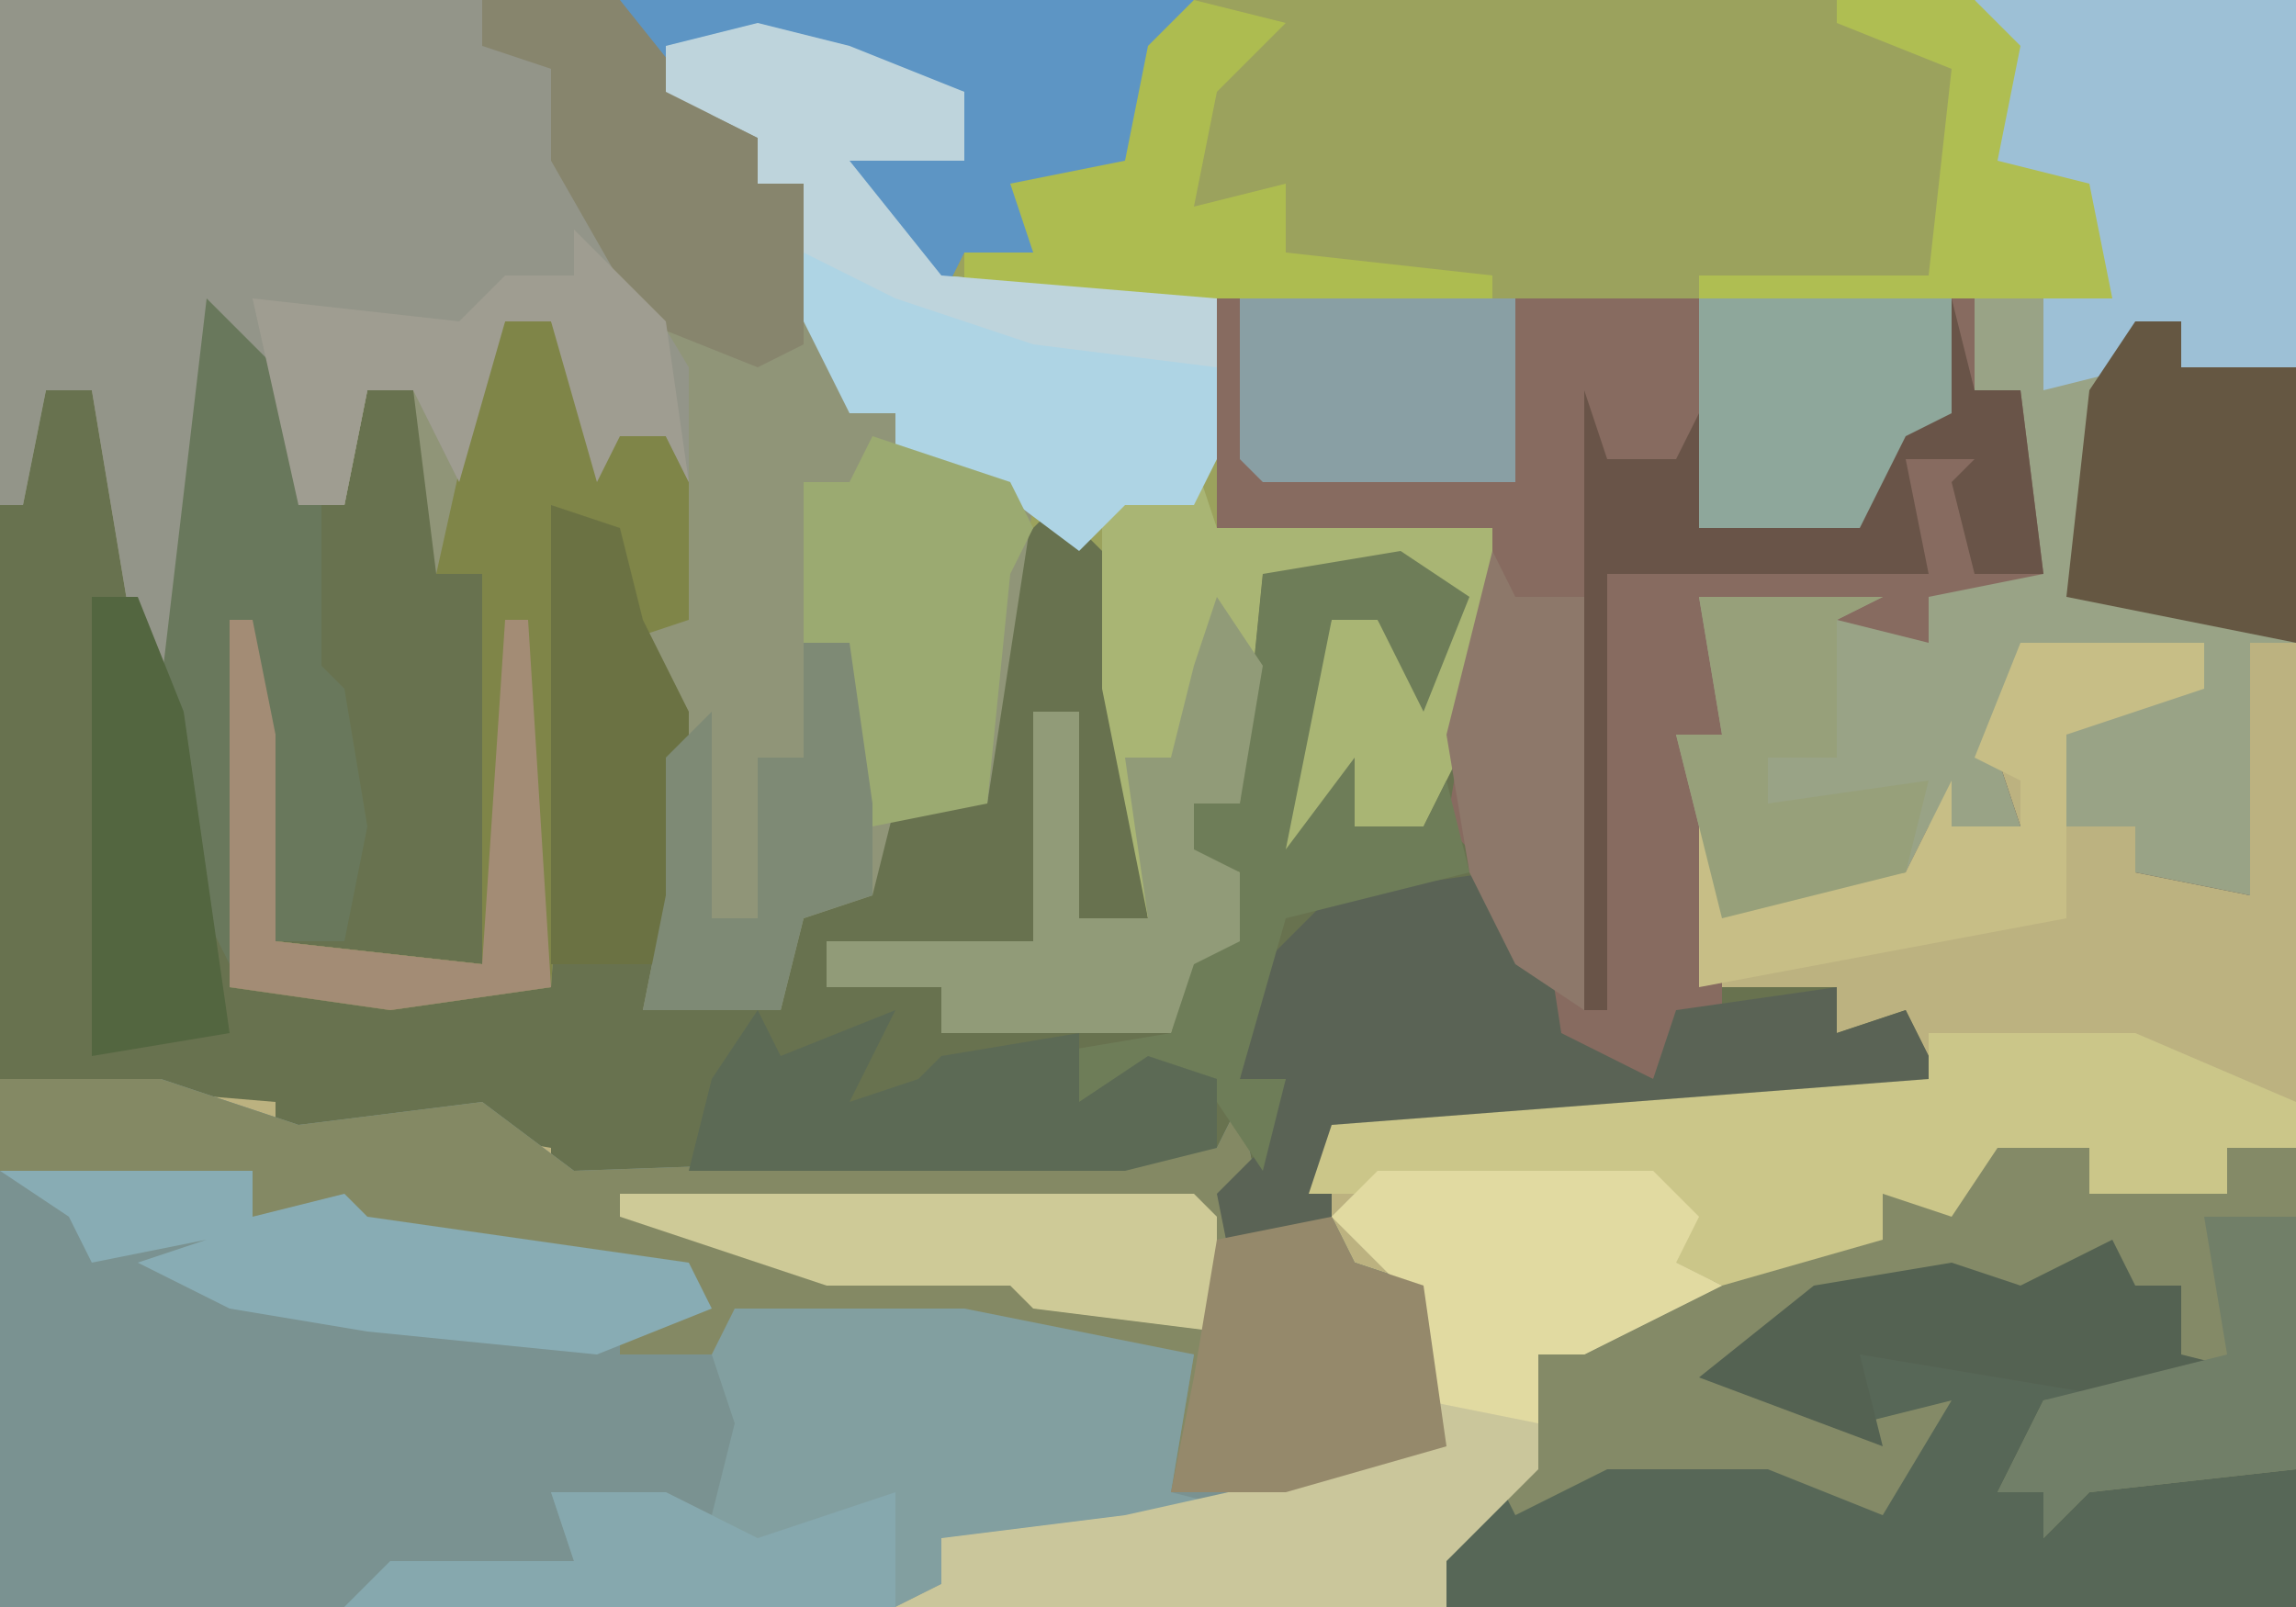 <?xml version="1.0" encoding="UTF-8"?>
<svg version="1.1" xmlns="http://www.w3.org/2000/svg" width="100" height="70">
<path d="M0,0 L100,0 L100,70 L0,70 Z " fill="#BCB280" transform="translate(0,0)"/>
<path d="M0,0 L100,0 L100,16 L95,16 L95,14 L93,14 L93,16 L89,17 L89,13 L85,13 L85,18 L83,19 L81,23 L77,23 L74,23 L74,13 L66,13 L66,21 L55,21 L54,20 L53,23 L65,23 L65,30 L62,36 L57,37 L55,38 L56,32 L58,27 L60,27 L62,30 L63,26 L61,25 L58,26 L55,25 L54,35 L52,35 L52,37 L54,38 L54,41 L52,42 L51,45 L41,45 L41,43 L36,43 L36,41 L45,41 L45,31 L47,31 L47,40 L50,40 L47,24 L45,23 L44,25 L43,35 L39,35 L38,39 L35,40 L34,44 L28,44 L29,39 L29,31 L27,28 L26,23 L24,22 L25,28 L24,43 L17,44 L10,43 L10,27 L11,27 L12,32 L12,41 L21,42 L21,25 L19,25 L18,17 L16,17 L15,22 L13,22 L10,14 L8,30 L6,29 L4,17 L2,17 L1,22 L0,22 Z " fill="#9BA25D" transform="translate(0,0)"/>
<path d="M0,0 L3,3 L4,9 L6,9 L7,4 L9,4 L11,10 L10,12 L13,11 L13,27 L12,29 L3,28 L2,19 L1,30 L15,30 L15,9 L18,10 L19,14 L21,18 L21,28 L19,31 L25,31 L25,26 L29,25 L30,22 L34,22 L34,12 L37,9 L39,11 L41,27 L38,27 L38,18 L36,18 L36,28 L27,28 L27,30 L32,30 L32,32 L42,32 L43,28 L45,28 L45,25 L42,24 L43,22 L45,22 L46,12 L53,11 L55,15 L52,18 L51,14 L49,14 L47,24 L50,20 L50,23 L53,23 L55,17 L56,10 L44,10 L44,0 L45,0 L46,7 L55,7 L57,8 L57,6 L55,5 L57,5 L57,0 L65,0 L65,10 L71,9 L73,5 L75,4 L76,0 L80,0 L81,3 L84,3 L84,1 L86,1 L86,3 L91,3 L91,15 L89,15 L89,26 L84,25 L84,23 L81,23 L81,19 L84,17 L87,17 L87,15 L79,16 L78,20 L79,23 L75,23 L74,25 L66,27 L65,30 L71,30 L71,32 L74,31 L76,35 L49,37 L49,41 L46,41 L45,44 L44,39 L44,37 L40,38 L15,39 L15,37 L9,36 L4,36 L3,38 L3,35 L-9,34 L-9,9 L-7,4 L-5,4 L-3,8 L-2,16 Z " fill="#68724F" transform="translate(9,13)"/>
<path d="M0,0 L52,0 L49,7 L45,9 L45,11 L42,11 L41,13 L37,9 L37,7 L42,7 L42,4 L37,3 L33,2 L31,3 L29,2 L33,6 L33,8 L35,8 L37,18 L39,18 L41,20 L45,22 L43,35 L39,35 L38,39 L35,40 L34,44 L28,44 L29,39 L29,31 L27,28 L26,23 L24,22 L25,28 L24,43 L17,44 L10,43 L10,27 L11,27 L12,32 L12,41 L21,42 L21,25 L19,25 L18,17 L16,17 L15,22 L13,22 L10,14 L8,30 L6,29 L4,17 L2,17 L1,22 L0,22 Z " fill="#909578" transform="translate(0,0)"/>
<path d="M0,0 L7,0 L13,2 L21,1 L25,4 L53,3 L54,1 L55,6 L58,6 L59,8 L62,9 L63,16 L56,18 L49,20 L45,21 L41,20 L41,22 L39,23 L0,23 Z " fill="#7A9291" transform="translate(0,47)"/>
<path d="M0,0 L1,0 L2,7 L11,7 L13,8 L13,6 L11,5 L13,5 L13,0 L21,0 L21,10 L27,9 L29,5 L31,4 L32,0 L36,0 L37,3 L40,3 L40,1 L42,1 L42,3 L47,3 L47,15 L45,15 L45,26 L40,25 L40,23 L37,23 L37,19 L40,17 L43,17 L43,15 L35,16 L34,20 L35,23 L31,23 L30,25 L22,27 L22,31 L19,34 L14,32 L12,25 L10,23 L11,17 L12,10 L0,10 Z " fill="#876B60" transform="translate(53,13)"/>
<path d="M0,0 L5,1 L5,2 L10,3 L10,1 L13,1 L13,21 L-24,21 L-26,19 L-22,15 L-20,15 L-20,10 L-8,5 L-5,5 L-5,3 L-2,3 Z " fill="#576757" transform="translate(87,49)"/>
<path d="M0,0 L21,0 L24,3 L27,11 L30,16 L30,21 L29,19 L27,19 L26,21 L24,14 L22,14 L20,21 L18,17 L16,17 L15,22 L13,22 L10,14 L8,30 L6,29 L4,17 L2,17 L1,22 L0,22 Z " fill="#939589" transform="translate(0,0)"/>
<path d="M0,0 L7,0 L13,2 L21,1 L25,4 L53,3 L54,1 L55,6 L58,6 L59,8 L62,9 L63,16 L56,18 L51,18 L52,12 L42,11 L32,10 L32,12 L27,12 L27,10 L30,9 L16,7 L11,6 L11,4 L0,4 Z " fill="#848964" transform="translate(0,47)"/>
<path d="M0,0 L3,0 L4,3 L7,3 L7,1 L9,1 L9,3 L14,3 L14,15 L12,15 L12,26 L7,25 L7,23 L4,23 L4,19 L7,17 L10,17 L10,15 L2,16 L1,20 L2,23 L-2,23 L-3,25 L-11,27 L-13,19 L-11,19 L-12,13 L-4,13 L-6,14 L-2,15 L-2,13 L3,12 L2,4 L0,4 Z " fill="#99A386" transform="translate(86,13)"/>
<path d="M0,0 L10,0 L20,2 L19,8 L23,9 L13,11 L9,10 L9,12 L7,13 L-17,13 L-15,11 L-7,11 L-8,8 L-3,8 L-1,9 L0,5 L-1,2 Z M-3,7 Z " fill="#829FA0" transform="translate(32,57)"/>
<path d="M0,0 L1,3 L13,3 L13,10 L10,16 L5,17 L3,18 L4,12 L6,7 L8,7 L10,10 L11,6 L9,5 L6,6 L3,5 L2,15 L0,15 L0,17 L2,18 L2,21 L0,22 L-1,25 L-11,25 L-11,23 L-16,23 L-16,21 L-7,21 L-7,11 L-5,11 L-5,20 L-2,20 L-4,10 L-4,2 L-2,1 L0,2 Z " fill="#A9B574" transform="translate(52,20)"/>
<path d="M0,0 L5,1 L5,2 L10,3 L10,1 L13,1 L13,15 L4,16 L2,18 L2,16 L0,16 L2,12 L8,11 L8,7 L4,7 L0,8 L-5,7 L-11,10 L-6,13 L-2,12 L-5,17 L-10,15 L-17,15 L-21,17 L-22,15 L-20,15 L-20,10 L-8,5 L-5,5 L-5,3 L-2,3 Z " fill="#848A67" transform="translate(87,49)"/>
<path d="M0,0 L12,0 L14,2 L13,4 L15,5 L9,8 L7,8 L7,13 L3,17 L3,19 L-21,19 L-19,18 L-19,16 L-11,15 L-2,13 L-1,9 L-1,13 L2,11 L1,5 L-2,2 Z " fill="#CAC69B" transform="translate(60,51)"/>
<path d="M0,0 L4,1 L9,3 L9,6 L4,6 L8,11 L20,12 L20,19 L19,21 L16,21 L14,23 L10,20 L6,19 L6,17 L4,17 L2,13 L2,7 L0,7 L0,5 L-4,3 L-4,1 Z " fill="#AED4E4" transform="translate(33,1)"/>
<path d="M0,0 L1,0 L3,13 L7,15 L8,12 L15,11 L15,13 L18,12 L20,16 L-7,18 L-7,22 L-10,22 L-11,25 L-12,20 L-10,18 L-9,15 L-11,15 L-10,10 L-7,7 L0,6 Z " fill="#5A6355" transform="translate(65,32)"/>
<path d="M0,0 L9,0 L16,3 L16,5 L13,5 L13,7 L7,7 L7,5 L3,5 L1,8 L-2,7 L-2,9 L-9,11 L-11,10 L-12,7 L-27,7 L-26,4 L0,2 Z " fill="#CBC689" transform="translate(84,45)"/>
<path d="M0,0 L14,0 L14,16 L9,16 L9,14 L7,14 L7,16 L3,17 L3,13 L5,12 L5,8 L0,8 L1,2 Z " fill="#9DC0D6" transform="translate(86,0)"/>
<path d="M0,0 L2,0 L5,5 L7,5 L8,7 L8,13 L5,14 L4,9 L2,8 L3,14 L2,29 L-5,30 L-12,29 L-12,13 L-11,13 L-10,18 L-10,27 L-1,28 L-1,11 L-3,11 L-1,2 Z " fill="#7F8548" transform="translate(22,14)"/>
<path d="M0,0 L3,2 L1,7 L-1,3 L-3,3 L-5,13 L-2,9 L-2,12 L1,12 L2,10 L3,14 L-5,16 L-7,23 L-5,23 L-6,27 L-8,24 L-12,23 L-15,25 L-16,22 L-10,21 L-9,17 L-7,17 L-7,14 L-10,13 L-9,11 L-7,11 L-6,1 Z " fill="#6E7D58" transform="translate(61,24)"/>
<path d="M0,0 L3,3 L5,9 L5,16 L6,17 L7,23 L6,28 L3,28 L2,19 L1,29 L-1,25 L-2,17 Z " fill="#69785C" transform="translate(9,13)"/>
<path d="M0,0 L25,0 L22,7 L18,9 L18,11 L15,11 L14,13 L10,9 L10,7 L15,7 L15,4 L10,3 L6,2 L1,3 Z " fill="#5D95C4" transform="translate(27,0)"/>
<path d="M0,0 L2,3 L1,9 L-1,9 L-1,11 L1,12 L1,15 L-1,16 L-2,19 L-12,19 L-12,17 L-17,17 L-17,15 L-8,15 L-8,5 L-6,5 L-6,14 L-3,14 L-4,7 L-2,7 L-1,3 Z " fill="#919B78" transform="translate(53,26)"/>
<path d="M0,0 L1,4 L3,4 L4,12 L1,12 L0,8 L1,7 L-2,7 L-1,12 L-15,12 L-15,31 L-16,31 L-16,4 L-15,7 L-12,7 L-11,5 L-11,10 L-5,9 L-3,5 L-1,4 Z " fill="#695448" transform="translate(85,13)"/>
<path d="M0,0 L12,0 L14,2 L13,4 L15,5 L9,8 L7,8 L7,11 L2,10 L1,5 L-2,2 Z " fill="#E1DAA1" transform="translate(60,51)"/>
<path d="M0,0 L6,0 L10,5 L12,6 L12,8 L14,8 L14,15 L12,16 L7,14 L3,7 L3,3 L0,2 Z " fill="#87856D" transform="translate(21,0)"/>
<path d="M0,0 L6,2 L7,4 L6,6 L5,16 L0,17 L-2,13 L-1,9 L-3,9 L-3,2 L-1,2 Z " fill="#9BAA71" transform="translate(38,19)"/>
<path d="M0,0 L2,0 L2,2 L7,2 L7,14 L-3,12 L-2,3 Z " fill="#655742" transform="translate(93,14)"/>
<path d="M0,0 L11,0 L11,2 L15,1 L16,2 L30,4 L31,6 L26,8 L16,7 L10,6 L6,4 L9,3 L4,4 L3,2 Z " fill="#88ACB4" transform="translate(0,51)"/>
<path d="M0,0 L8,0 L8,2 L2,4 L2,12 L-14,15 L-14,7 L-12,11 L-5,10 L-3,6 L-3,8 L0,8 L0,6 L-2,5 Z " fill="#C7BE86" transform="translate(88,28)"/>
<path d="M0,0 L1,2 L6,0 L4,4 L7,3 L8,2 L14,1 L14,4 L17,2 L20,3 L20,6 L16,7 L-3,7 L-2,3 Z " fill="#5C6A55" transform="translate(33,44)"/>
<path d="M0,0 L4,4 L5,11 L4,9 L2,9 L1,11 L-1,4 L-3,4 L-5,11 L-7,7 L-9,7 L-10,12 L-12,12 L-14,3 L-5,4 L-3,2 L0,2 Z " fill="#9F9D91" transform="translate(25,10)"/>
<path d="M0,0 L4,1 L1,4 L0,9 L4,8 L4,11 L13,12 L13,13 L-10,13 L-10,11 L-7,11 L-8,8 L-3,7 L-2,2 Z " fill="#ADBC50" transform="translate(52,0)"/>
<path d="M0,0 L25,0 L26,1 L26,6 L18,5 L17,4 L9,4 L0,1 Z " fill="#CECA97" transform="translate(27,52)"/>
<path d="M0,0 L1,2 L4,3 L5,10 L-2,12 L-7,12 L-6,7 L-5,1 Z " fill="#95896B" transform="translate(58,53)"/>
<path d="M0,0 L4,1 L9,3 L9,6 L4,6 L8,11 L20,12 L20,15 L12,14 L6,12 L2,10 L2,7 L0,7 L0,5 L-4,3 L-4,1 Z " fill="#BED4DC" transform="translate(33,1)"/>
<path d="M0,0 L3,1 L4,5 L6,9 L6,19 L5,20 L0,20 Z " fill="#6B7243" transform="translate(24,22)"/>
<path d="M0,0 L12,0 L12,8 L1,8 L0,7 Z " fill="#899FA4" transform="translate(54,13)"/>
<path d="M0,0 L11,0 L11,5 L9,6 L7,10 L3,10 L0,10 Z " fill="#8EA79B" transform="translate(74,13)"/>
<path d="M0,0 L1,2 L3,2 L3,5 L7,6 L1,7 L-11,5 L-10,9 L-18,6 L-13,2 L-7,1 L-4,2 Z " fill="#546252" transform="translate(92,54)"/>
<path d="M0,0 L2,0 L4,5 L6,19 L0,20 Z " fill="#536640" transform="translate(4,26)"/>
<path d="M0,0 L2,0 L3,7 L3,11 L0,12 L-1,16 L-7,16 L-6,11 L-6,5 L-4,3 L-4,12 L-2,12 L-2,5 L0,5 Z " fill="#7E8A75" transform="translate(35,28)"/>
<path d="M0,0 L8,0 L6,1 L6,7 L3,7 L3,9 L10,8 L9,12 L1,14 L-1,6 L1,6 Z " fill="#97A07A" transform="translate(74,26)"/>
<path d="M0,0 Z M-5,1 L0,1 L4,3 L10,1 L10,4 L10,6 L-14,6 L-12,4 L-4,4 Z " fill="#86A8AE" transform="translate(29,64)"/>
<path d="M0,0 L6,0 L8,2 L7,7 L11,8 L12,13 L-6,13 L-6,12 L4,12 L5,3 L0,1 Z " fill="#AFBE52" transform="translate(80,0)"/>
<path d="M0,0 L1,2 L4,2 L4,20 L1,18 L-1,14 L-2,8 Z " fill="#8D786A" transform="translate(65,24)"/>
<path d="M0,0 L1,0 L2,5 L2,14 L11,15 L12,0 L13,0 L14,16 L7,17 L0,16 Z " fill="#A38C75" transform="translate(10,27)"/>
<path d="M0,0 L4,0 L4,11 L-5,12 L-7,14 L-7,12 L-9,12 L-7,8 L1,6 Z " fill="#717F68" transform="translate(96,53)"/>
</svg>
